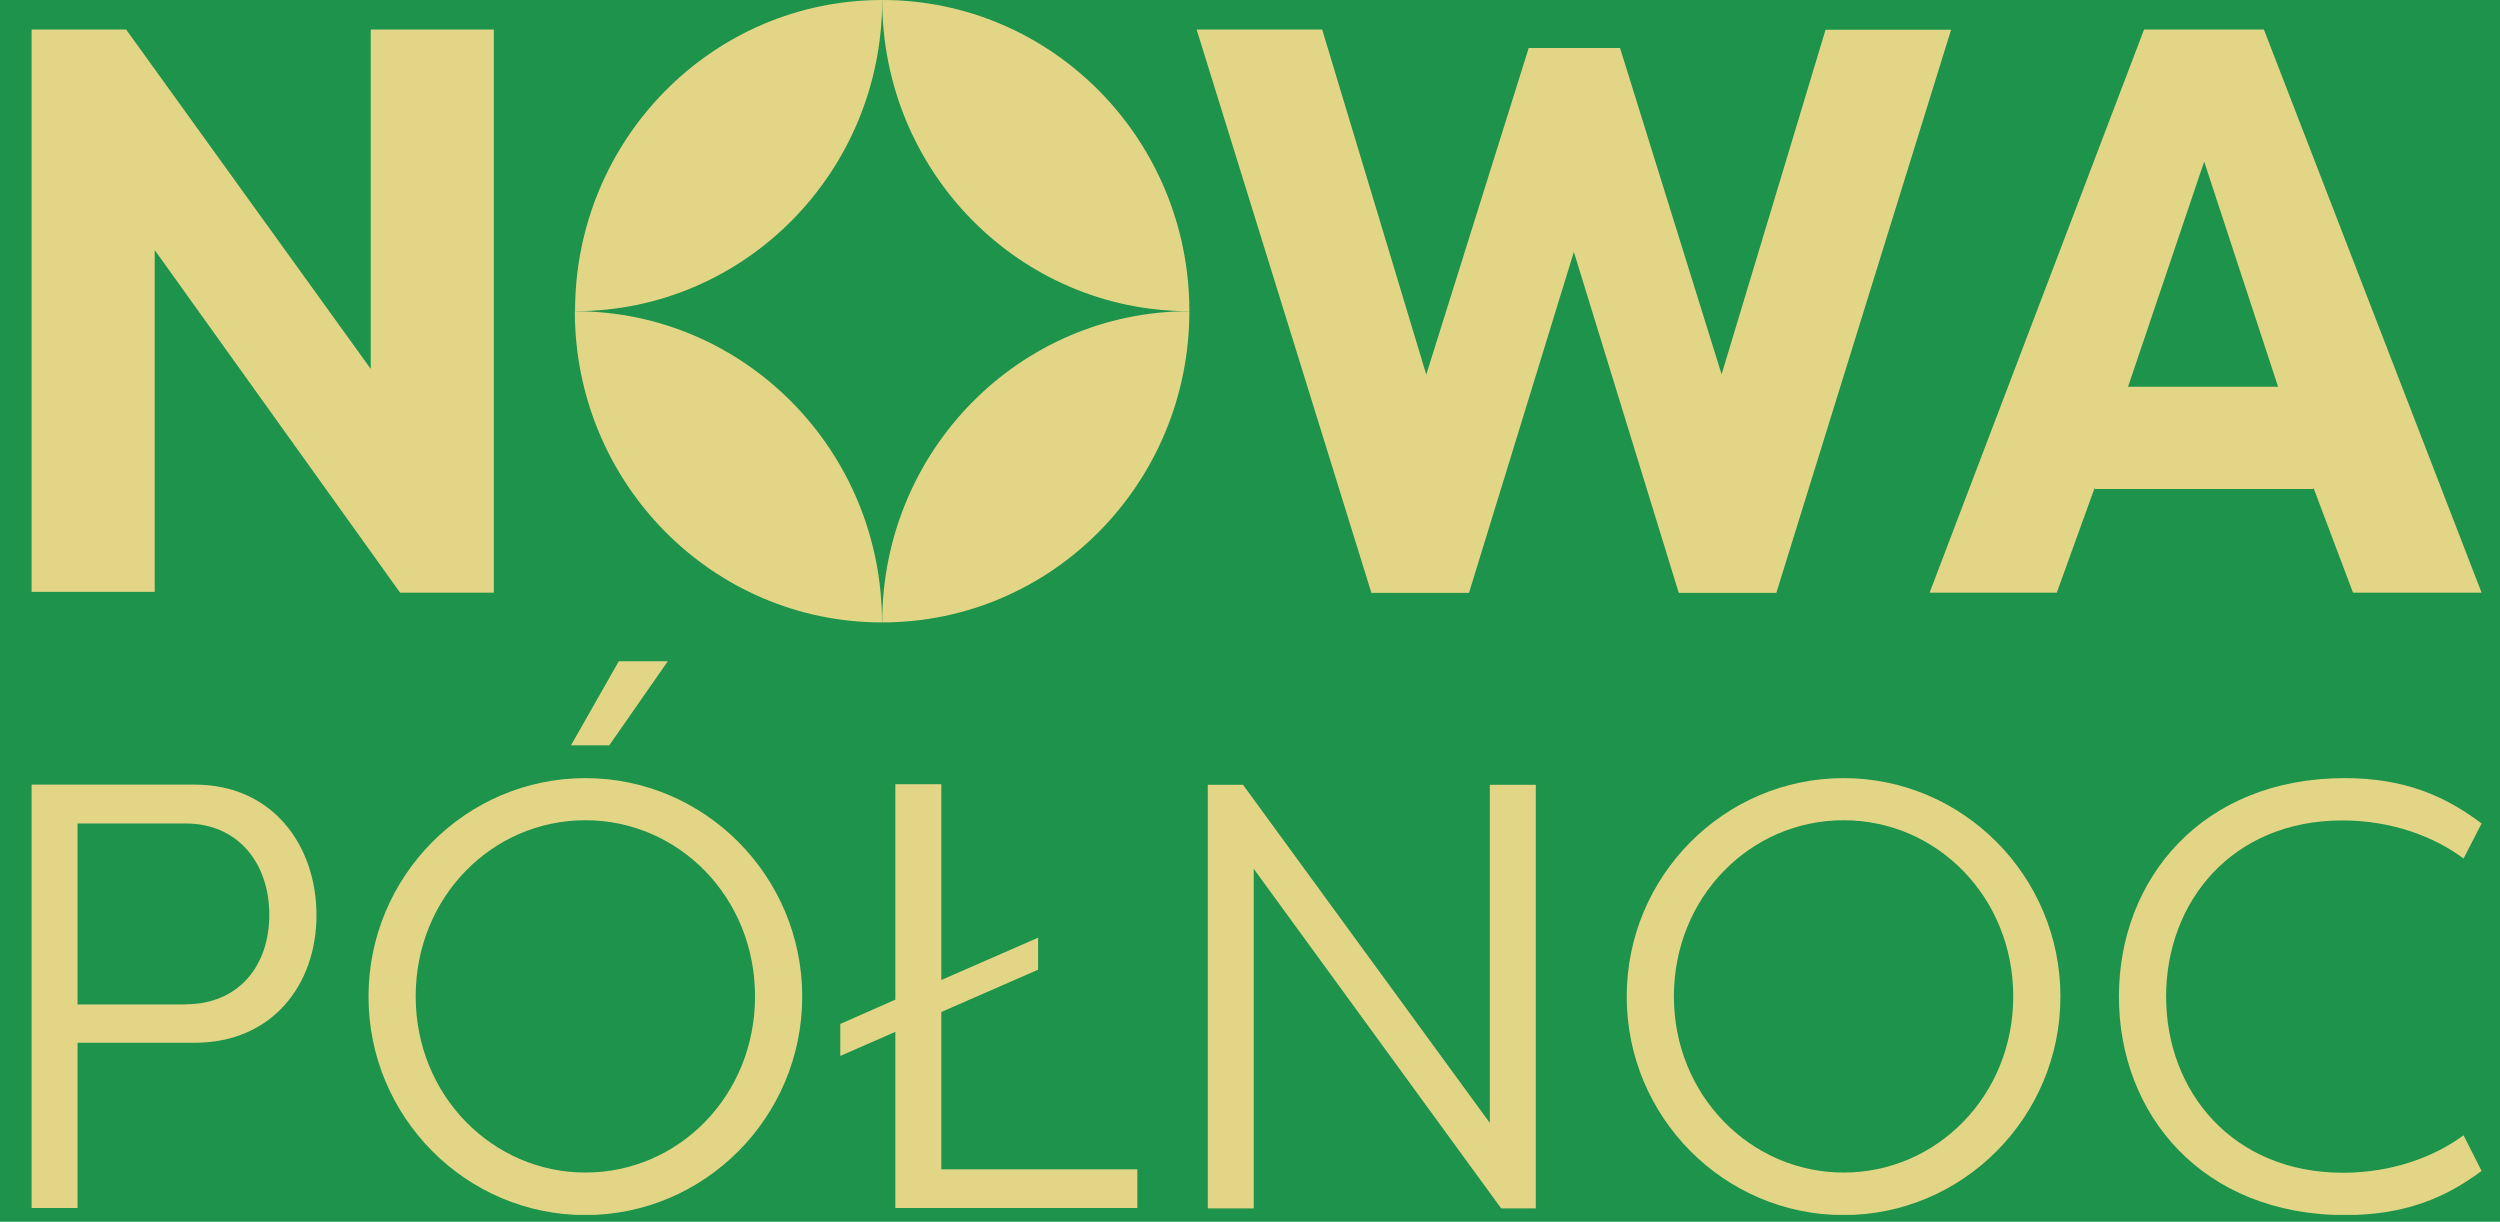 <?xml version="1.0" encoding="UTF-8"?>
<svg id="Layer_1" data-name="Layer 1" xmlns="http://www.w3.org/2000/svg" xmlns:xlink="http://www.w3.org/1999/xlink" version="1.1" viewBox="0 0 123.47 60.34">
  <defs>
    <style>
      .cls-1 {
        clip-path: url(#clippath);
      }

      .cls-2 {
        fill: none;
      }

      .cls-2, .cls-3, .cls-4 {
        stroke-width: 0px;
      }

      .cls-3 {
        fill: #e2d686;
      }

      .cls-4 {
        fill: #1e934c;
      }
    </style>
    <clipPath id="clippath">
      <rect class="cls-2" x="1.56" width="121" height="60"/>
    </clipPath>
  </defs>
  <rect class="cls-4" width="123.47" height="60.34"/>
  <g class="cls-1">
    <g>
      <path class="cls-3" d="M1.56,59.67v-20.92h8.05c3.87,0,6.02,3.02,6.02,6.45s-2.18,6.3-6.02,6.3H3.83v8.16H1.56ZM9.17,49.6c2.6,0,4.13-1.88,4.13-4.42s-1.54-4.51-4.13-4.51H3.83v8.94h5.34Z"/>
      <path class="cls-3" d="M28.91,38.43c5.9,0,10.71,4.84,10.71,10.79s-4.81,10.79-10.71,10.79-10.71-4.84-10.71-10.79,4.81-10.79,10.71-10.79ZM28.91,57.91c4.6,0,8.38-3.79,8.38-8.7s-3.78-8.7-8.38-8.7-8.38,3.79-8.38,8.7,3.81,8.7,8.38,8.7ZM32.98,32.66l-2.89,4.15h-1.89l2.36-4.15h2.42Z"/>
      <path class="cls-3" d="M46.49,48.4l4.78-2.09v1.58l-4.78,2.09v7.77h9.68v1.91h-11.95v-8.7l-2.72,1.19v-1.58l2.72-1.2v-10.64h2.27v9.65Z"/>
      <path class="cls-3" d="M61.92,42.91v16.77h-2.27v-20.92h1.74l12.19,16.7v-16.7h2.27v20.92h-1.71l-12.22-16.77Z"/>
      <path class="cls-3" d="M91.05,38.43c5.9,0,10.71,4.84,10.71,10.79s-4.81,10.79-10.71,10.79-10.71-4.84-10.71-10.79,4.81-10.79,10.71-10.79ZM91.05,57.91c4.6,0,8.38-3.79,8.38-8.7s-3.78-8.7-8.38-8.7-8.38,3.79-8.38,8.7,3.81,8.7,8.38,8.7Z"/>
      <path class="cls-3" d="M115.8,38.43c2.98,0,4.99.9,6.76,2.24l-.89,1.73c-1.45-1.08-3.54-1.88-5.99-1.88-5.43,0-8.7,4-8.7,8.7s3.3,8.7,8.73,8.7c2.42,0,4.51-.78,5.96-1.85l.89,1.76c-1.77,1.32-3.78,2.18-6.73,2.18-7.05,0-11.18-4.96-11.18-10.79s4.13-10.79,11.15-10.79"/>
      <path class="cls-3" d="M7.64,12.35v16.88H1.56V1.46h4.67l12.08,16.76V1.46h6.08v27.81h-4.63L7.64,12.35Z"/>
      <path class="cls-3" d="M85.02,18.51l5.14-17.04h6.2l-8.63,27.81h-4.82l-5.18-16.84-5.18,16.84h-4.82L59.1,1.46h6.2l5.14,17.04,5.06-16.13h4.51l5.02,16.13Z"/>
      <path class="cls-3" d="M95.3,29.27L105.89,1.46h5.92l10.75,27.81h-6.35l-1.96-5.2v.08h-10.79v-.08l-1.88,5.2h-6.28ZM105.1,19.1h7.41l-3.65-11.12-3.76,11.12Z"/>
      <path class="cls-3" d="M43.57,0c-8.38,0-15.17,6.88-15.17,15.37,8.38,0,15.17-6.88,15.17-15.37Z"/>
      <path class="cls-3" d="M58.74,15.37c0-8.49-6.79-15.37-15.17-15.37,0,8.49,6.79,15.37,15.17,15.37Z"/>
      <path class="cls-3" d="M28.39,15.37c0,8.49,6.79,15.37,15.17,15.37,0-8.49-6.79-15.37-15.17-15.37Z"/>
      <path class="cls-3" d="M58.74,15.37c-8.38,0-15.17,6.88-15.17,15.37,8.38,0,15.17-6.88,15.17-15.37Z"/>
    </g>
  </g>
</svg>